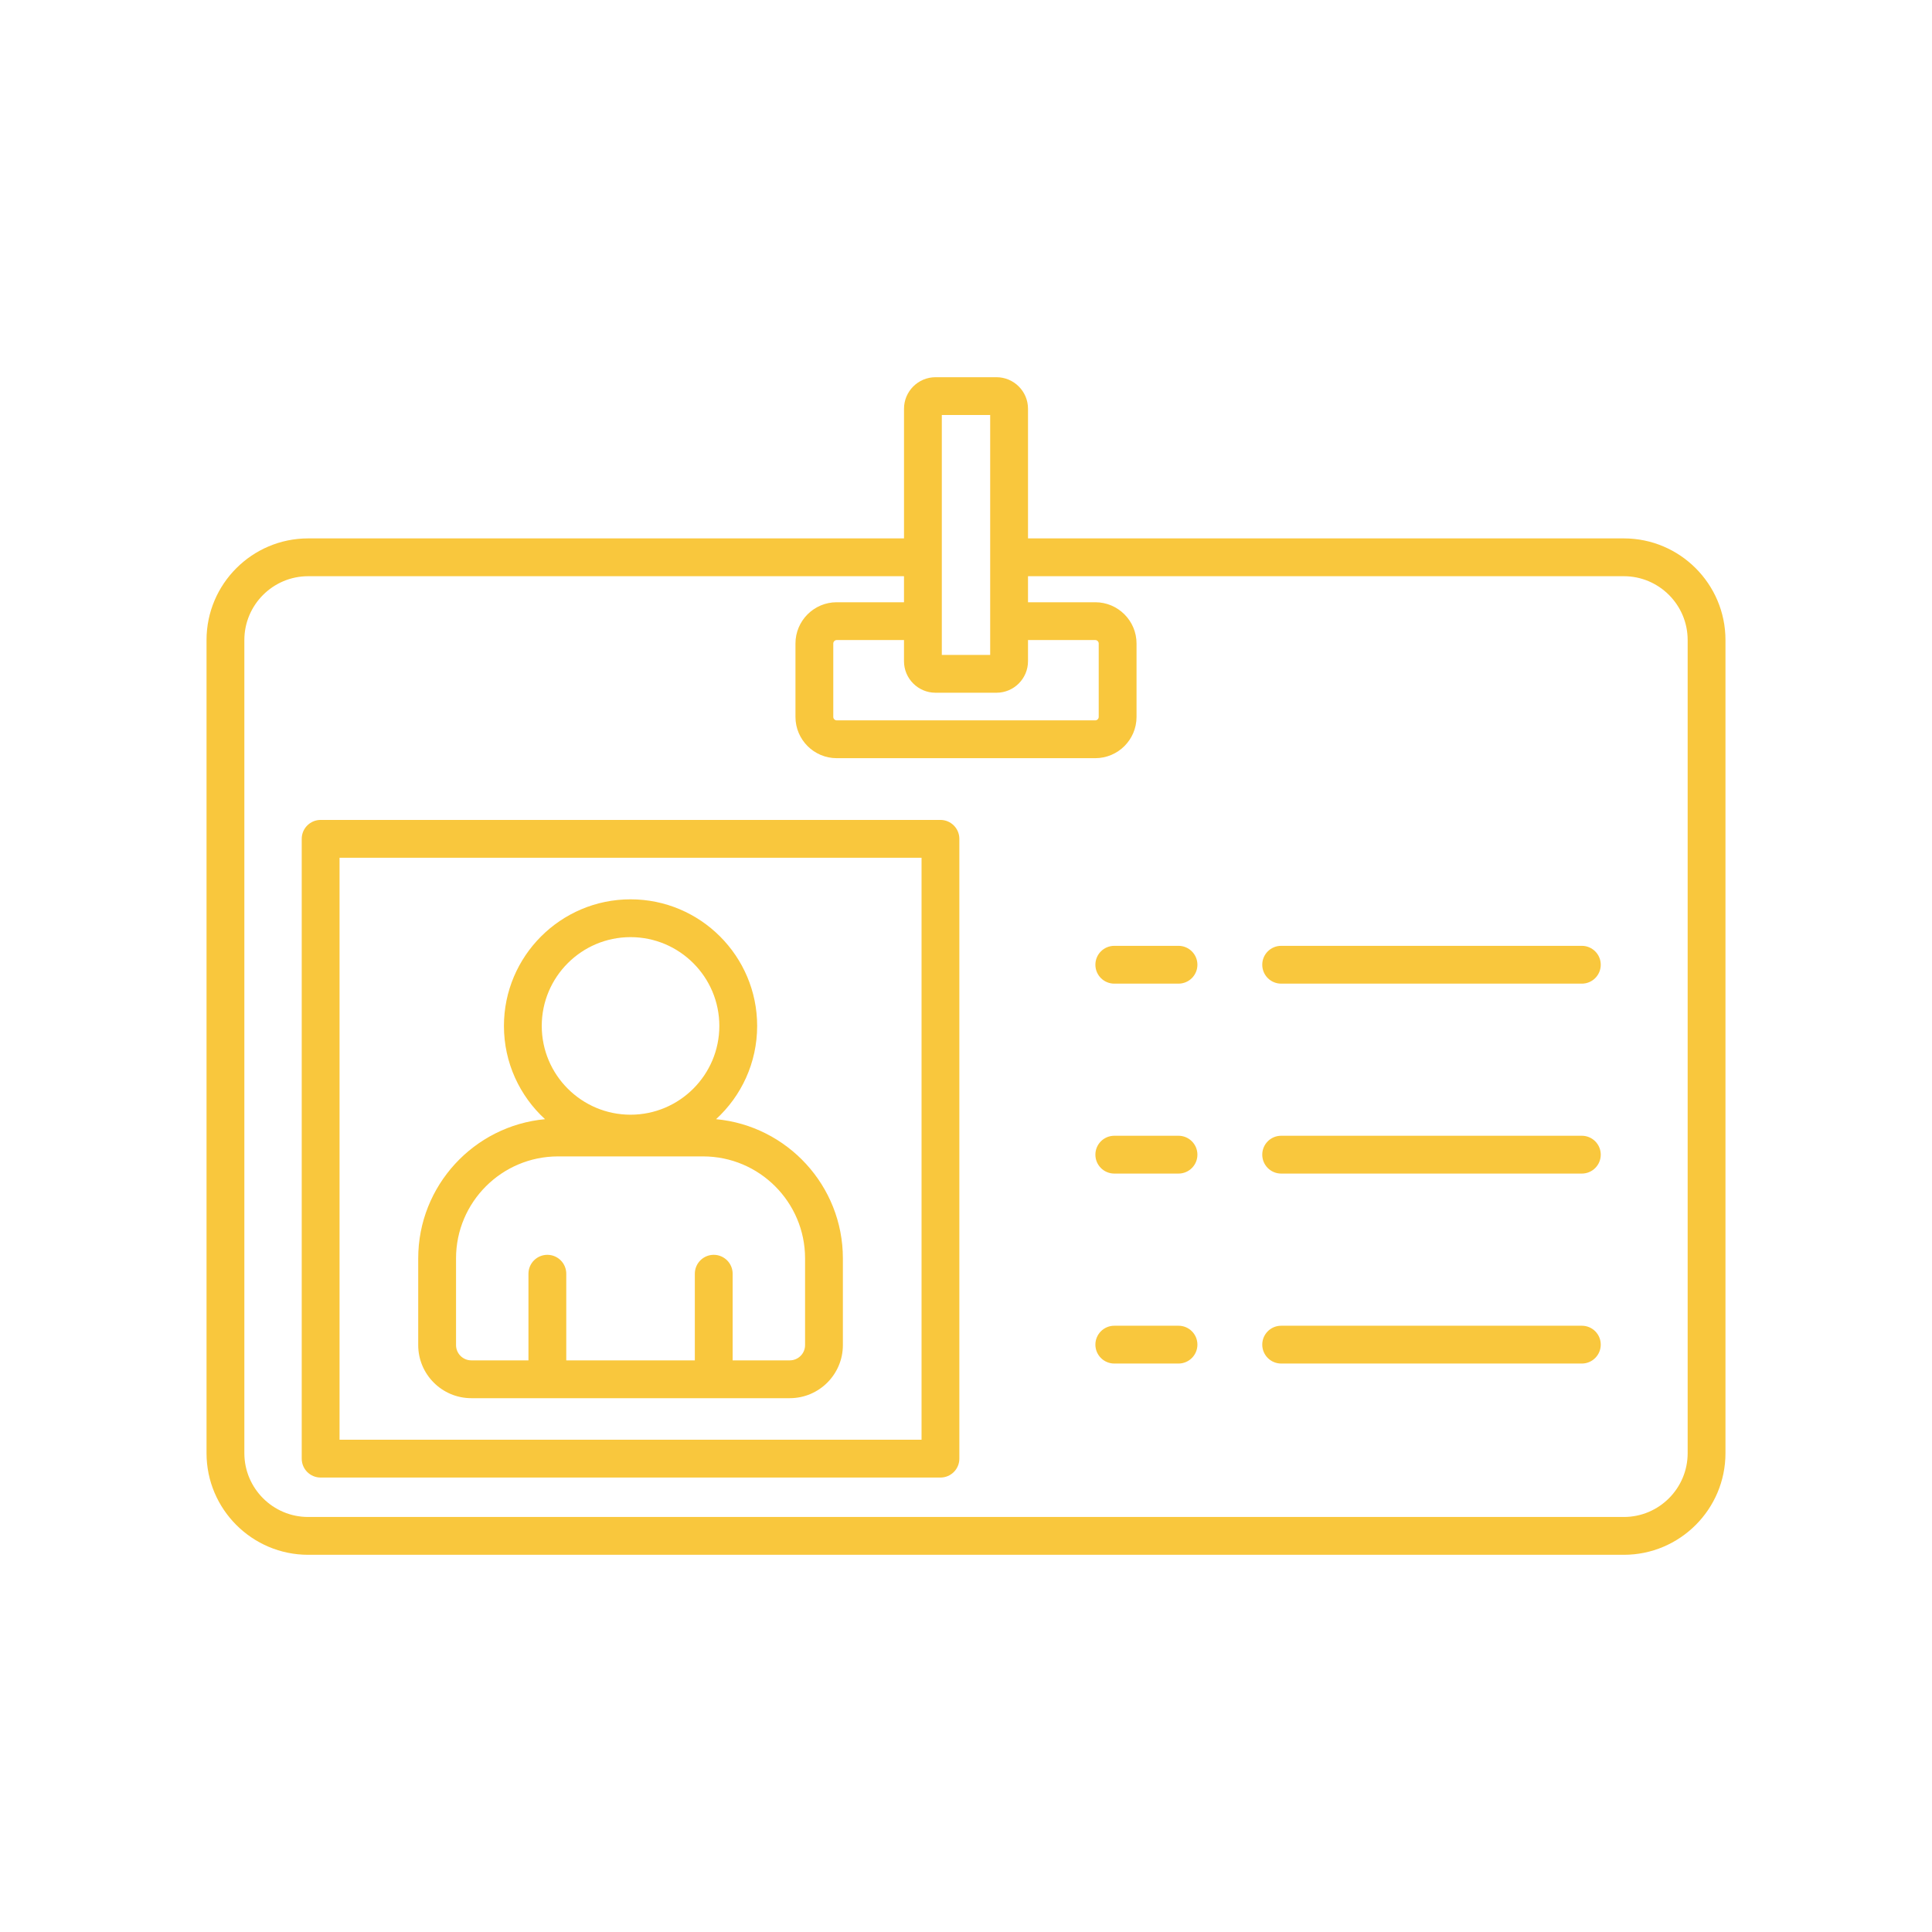 <?xml version="1.0" encoding="UTF-8"?>
<svg id="_レイヤー_1" data-name="レイヤー_1" xmlns="http://www.w3.org/2000/svg" version="1.1" viewBox="0 0 300 300">
  <!-- Generator: Adobe Illustrator 29.5.1, SVG Export Plug-In . SVG Version: 2.1.0 Build 141)  -->
  <path d="M248.564,149.804c0,1.625-1.314,2.936-2.936,2.936h-46.69c-1.622,0-2.936-1.311-2.936-2.936s1.314-2.935,2.936-2.935h46.69c1.622,0,2.936,1.317,2.936,2.935h0ZM185.934,149.804c0,1.625-1.315,2.936-2.936,2.936h-9.971c-1.622,0-2.936-1.311-2.936-2.936s1.314-2.935,2.936-2.935h9.971c1.621,0,2.936,1.317,2.936,2.935h0ZM185.934,179.296c0,1.624-1.315,2.936-2.936,2.936h-9.971c-1.622,0-2.936-1.312-2.936-2.936s1.314-2.936,2.936-2.936h9.971c1.621,0,2.936,1.317,2.936,2.936h0ZM248.564,179.296c0,1.624-1.314,2.936-2.936,2.936h-46.69c-1.622,0-2.936-1.312-2.936-2.936s1.314-2.936,2.936-2.936h46.69c1.622,0,2.936,1.317,2.936,2.936h0ZM185.934,208.794c0,1.619-1.315,2.936-2.936,2.936h-9.971c-1.622,0-2.936-1.317-2.936-2.936s1.314-2.935,2.936-2.935h9.971c1.621,0,2.936,1.31,2.936,2.935h0ZM248.564,208.794c0,1.619-1.314,2.936-2.936,2.936h-46.69c-1.622,0-2.936-1.317-2.936-2.936s1.314-2.935,2.936-2.935h46.69c1.622,0,2.936,1.31,2.936,2.935h0ZM70.812,195.401c0-8.735,7.104-15.835,15.836-15.835h22.526c8.732,0,15.837,7.1,15.837,15.835v13.468c0,1.305-1.064,2.367-2.369,2.367h-8.877v-13.452c0-1.619-1.314-2.936-2.936-2.936s-2.936,1.317-2.936,2.936v13.452h-19.963v-13.452c0-1.619-1.315-2.936-2.936-2.936s-2.936,1.317-2.936,2.936v13.452h-8.876c-1.307,0-2.369-1.063-2.369-2.367v-13.468h0ZM97.91,145.518c7.604,0,13.788,6.185,13.788,13.788s-6.185,13.785-13.788,13.785-13.787-6.179-13.787-13.785,6.185-13.788,13.787-13.788h0ZM73.181,217.108h49.46c4.544,0,8.241-3.699,8.241-8.239v-13.468c0-11.289-8.664-20.591-19.692-21.614,3.92-3.591,6.381-8.755,6.381-14.48,0-10.843-8.818-19.66-19.66-19.66s-19.66,8.817-19.66,19.66c0,5.725,2.462,10.89,6.382,14.48-11.028,1.023-19.693,10.326-19.693,21.614v13.468c0,4.54,3.697,8.239,8.241,8.239h0ZM143.097,223.562v-90.371H52.724v90.371h90.372ZM146.033,127.318H49.788c-1.621,0-2.936,1.317-2.936,2.938v96.242c0,1.625,1.314,2.935,2.936,2.935h96.244c1.622,0,2.936-1.31,2.936-2.935v-96.242c0-1.621-1.314-2.938-2.936-2.938h0ZM262.059,225.646v-126.264c0-5.461-4.444-9.909-9.909-9.909h-92.522v4.043h10.447c3.532,0,6.406,2.872,6.406,6.405v11.401c0,3.533-2.874,6.407-6.406,6.407h-40.151c-3.532,0-6.405-2.874-6.405-6.407v-11.401c0-3.533,2.873-6.405,6.405-6.405h10.447v-4.043H47.85c-5.463,0-9.907,4.448-9.907,9.909v126.264c0,5.466,4.444,9.91,9.907,9.91h204.301c5.464,0,9.909-4.445,9.909-9.91h0ZM154.732,107.568c2.699,0,4.896-2.196,4.896-4.895v-3.286h10.447c.289,0,.533.246.533.534v11.401c0,.29-.244.535-.533.535h-40.151c-.289,0-.533-.245-.533-.535v-11.401c0-.288.244-.534.533-.534h10.447v3.286c0,2.7,2.197,4.895,4.896,4.895h9.463ZM146.245,64.443h7.51v37.254h-7.51v-37.254h0ZM252.151,83.602h-92.522v-20.132c0-2.701-2.197-4.897-4.896-4.897h-9.463c-2.699,0-4.896,2.196-4.896,4.897v20.132H47.85c-8.7,0-15.78,7.081-15.78,15.781v126.264c0,8.701,7.08,15.781,15.78,15.781h204.301c8.701,0,15.779-7.08,15.779-15.781v-126.264c0-8.7-7.078-15.781-15.779-15.781Z" fill="#f9c73d" fill-rule="evenodd"/>
</svg>